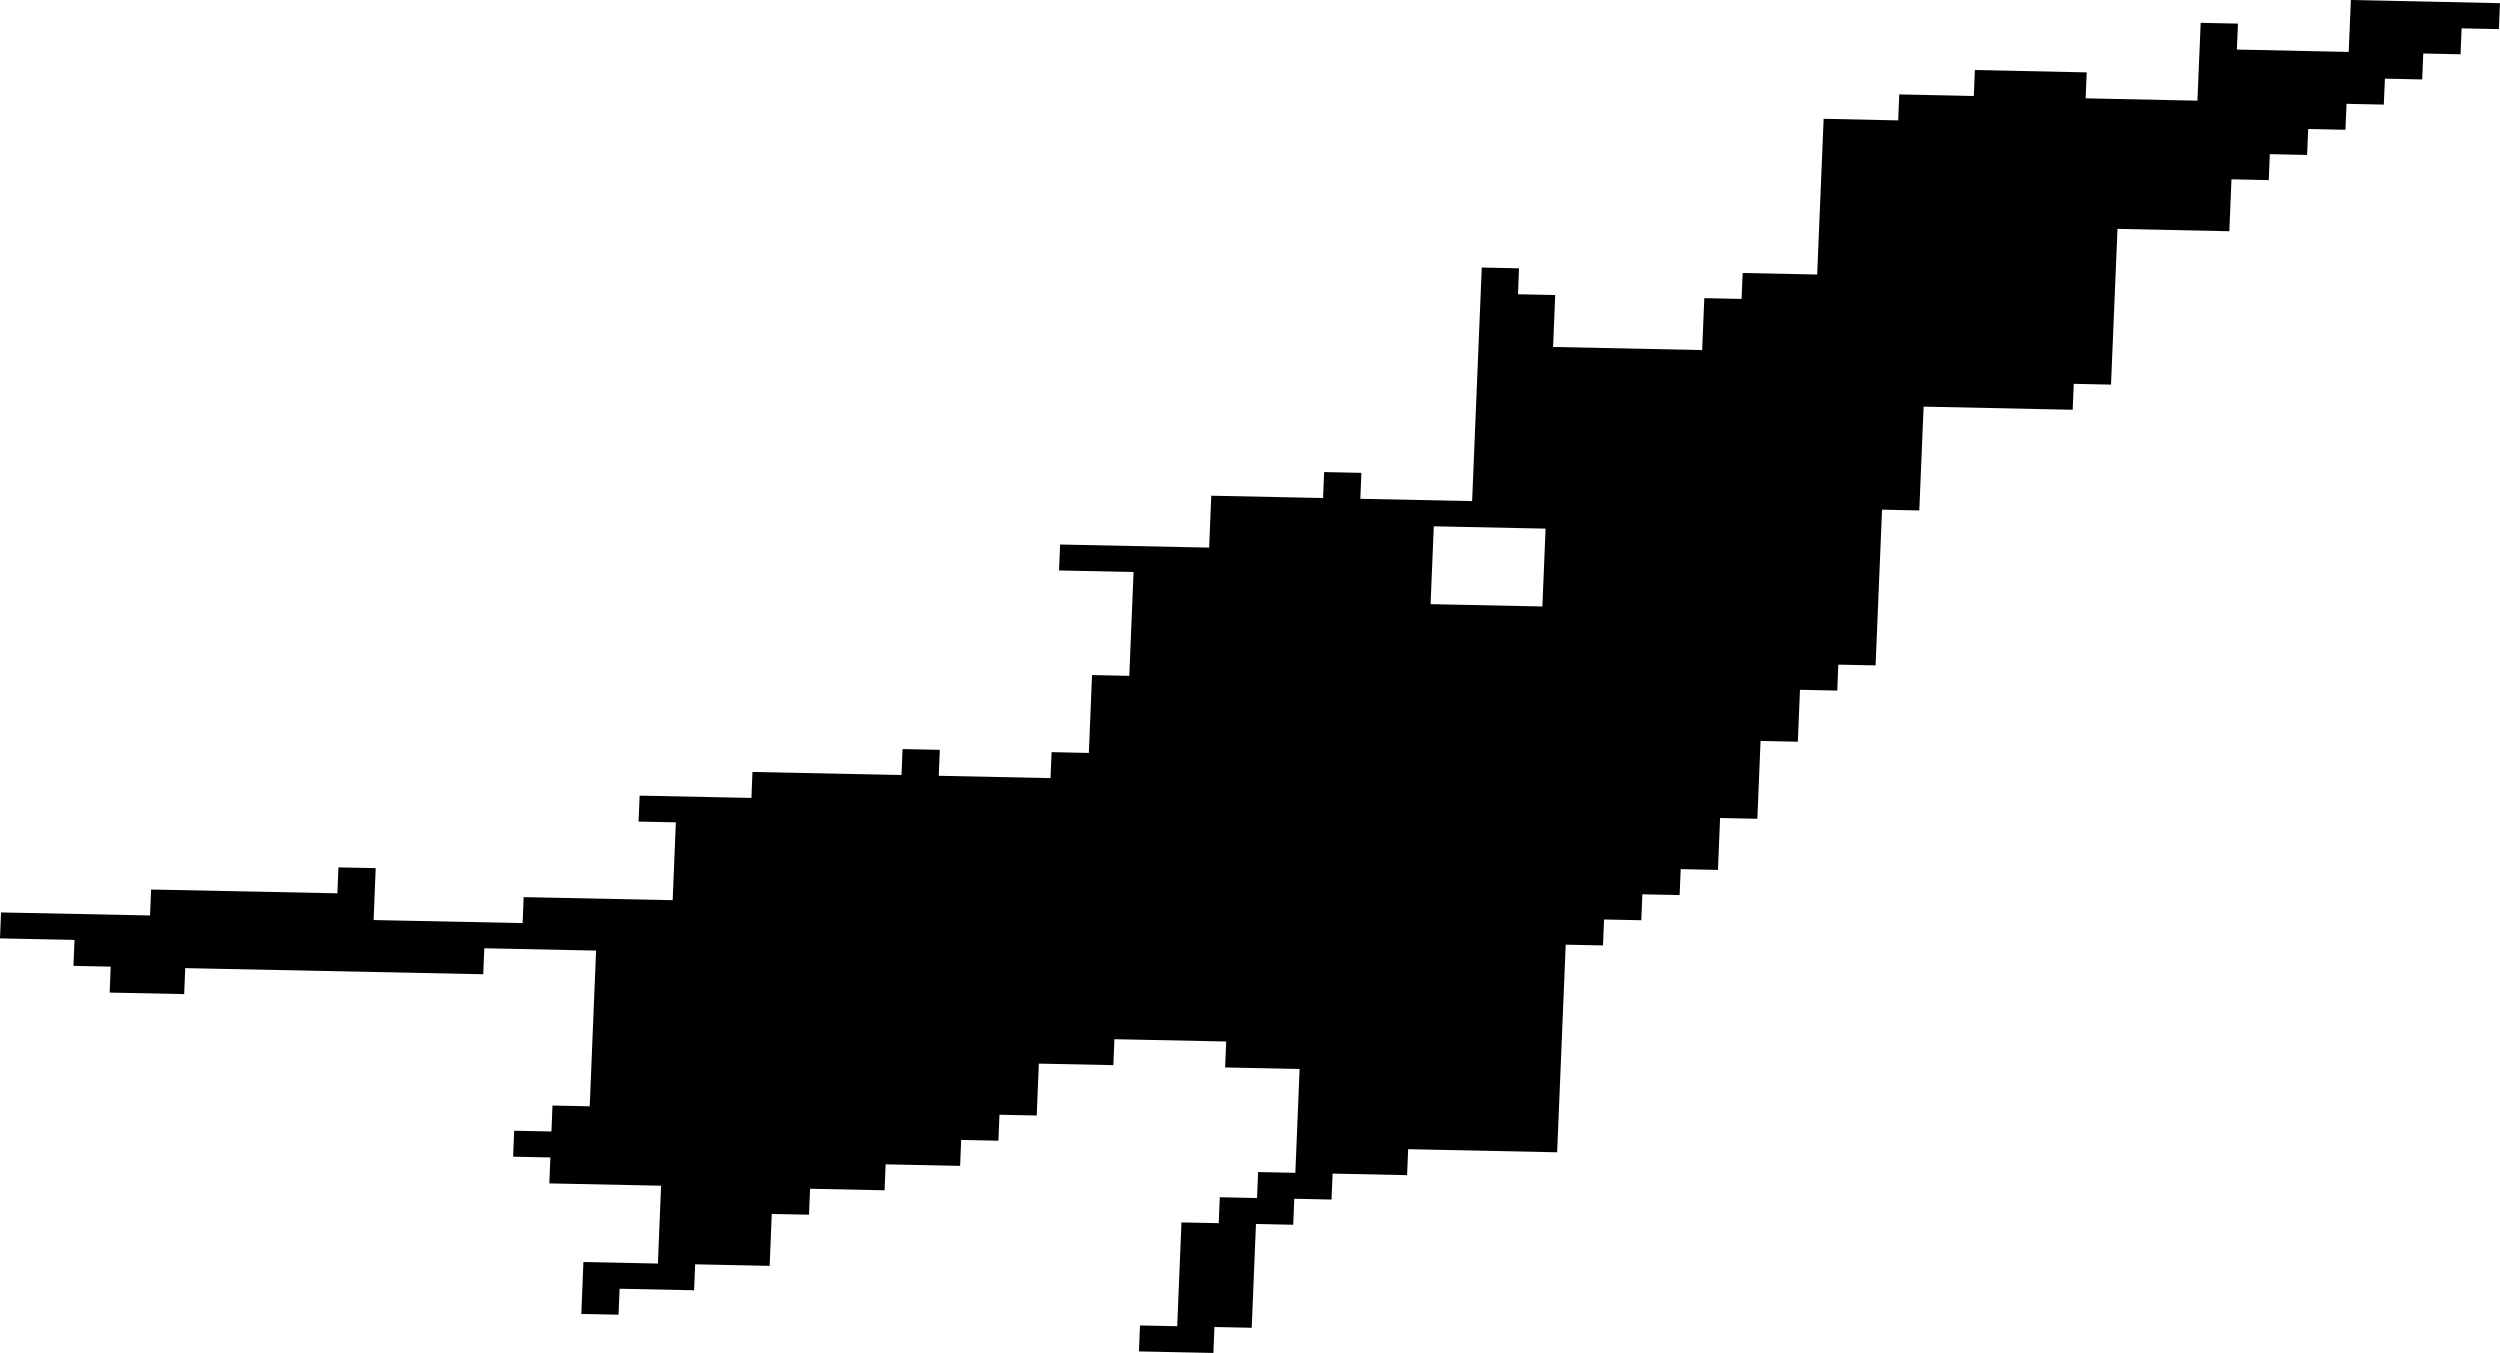 <svg width="1024" height="554.168" class="wof-locality" edtf:cessation="" edtf:inception="" id="wof-%!s(int64=101793439)" mz:is_ceased="-1" mz:is_current="1" mz:is_deprecated="-1" mz:is_superseded="0" mz:is_superseding="0" mz:latitude="46.14489" mz:longitude="12.217105" mz:max_latitude="46.173438" mz:max_longitude="12.257472" mz:min_latitude="46.126508" mz:min_longitude="12.170754" mz:uri="https://data.whosonfirst.org/101/793/439/101793439.geojson" viewBox="0 0 1024.00 554.17" wof:belongsto="85685293,102191581,404469853,85633253,404227501" wof:country="IT" wof:id="101793439" wof:lastmodified="1690935799" wof:name="Belluno" wof:parent_id="404469853" wof:path="101/793/439/101793439.geojson" wof:placetype="locality" wof:repo="whosonfirst-data-admin-it" wof:superseded_by="" wof:supersedes="" xmlns="http://www.w3.org/2000/svg" xmlns:edtf="x-urn:namespaces#edtf" xmlns:mz="x-urn:namespaces#mz" xmlns:wof="x-urn:namespaces#wof"><path d="M1024 1.299,1023.551 11.926,1008.283 11.608,1007.834 22.235,992.566 21.916,992.129 32.544,976.861 32.213,976.412 42.853,961.144 42.522,960.695 53.161,945.439 52.831,944.99 63.47,929.722 63.139,929.285 73.779,914.017 73.448,913.131 94.715,867.326 93.747,864.669 157.536,849.413 157.217,848.964 167.844,787.915 166.557,786.144 209.079,770.887 208.761,768.242 272.549,752.974 272.231,752.537 282.858,737.269 282.539,736.395 303.806,721.127 303.487,719.816 335.37,704.548 335.051,703.674 356.318,688.417 355.999,687.969 366.627,672.712 366.308,672.275 376.936,657.019 376.617,656.582 387.256,641.314 386.937,637.807 471.981,576.781 470.706,576.344 481.345,545.831 480.708,545.394 491.335,530.138 491.016,529.701 501.656,514.444 501.337,512.697 543.859,497.44 543.54,497.003 554.168,466.502 553.542,466.939 542.914,482.184 543.221,483.931 500.699,499.188 501.018,499.625 490.391,514.881 490.709,515.318 480.07,530.575 480.389,532.322 437.867,501.809 437.229,502.246 426.602,456.465 425.657,456.028 436.285,425.515 435.659,424.642 456.914,409.385 456.595,408.948 467.234,393.692 466.916,393.267 477.543,362.754 476.917,362.317 487.545,331.804 486.919,331.367 497.547,316.111 497.24,315.249 518.495,284.736 517.869,284.299 528.496,253.786 527.87,253.361 538.498,238.104 538.191,238.966 516.924,269.479 517.55,270.778 485.667,224.997 484.723,225.434 474.095,210.178 473.776,210.603 463.149,225.871 463.456,226.296 452.828,241.552 453.147,244.15 389.358,198.369 388.413,197.932 399.053,75.869 396.549,75.432 407.189,44.919 406.563,45.344 395.935,30.088 395.617,30.513 384.989,0 384.363,0.425 373.736,61.463 374.975,61.888 364.348,138.194 365.907,138.619 355.279,153.887 355.586,153.025 376.853,214.063 378.105,214.488 367.465,275.525 368.717,276.824 336.834,261.568 336.516,261.993 325.888,307.786 326.833,308.211 316.193,369.26 317.457,369.685 306.817,384.954 307.136,384.517 317.764,430.298 318.72,430.735 308.081,445.991 308.4,447.302 276.505,462.558 276.824,464.306 234.302,433.781 233.664,434.218 223.037,495.268 224.3,496.141 203.045,541.934 203.99,542.371 193.362,557.628 193.681,557.191 204.309,602.984 205.253,606.928 109.582,622.196 109.901,621.759 120.528,637.015 120.847,636.142 142.114,697.203 143.389,698.088 122.122,713.345 122.441,713.794 111.814,744.318 112.451,746.963 48.662,777.5 49.312,777.937 38.672,808.473 39.322,808.91 28.683,854.715 29.651,854.278 40.278,900.071 41.235,901.405 9.352,916.674 9.671,916.225 20.299,962.03 21.267,962.927 0,1024 1.299 M587.278 215.574,585.968 247.468,631.761 248.413,633.071 216.53,587.278 215.574 Z"/></svg>